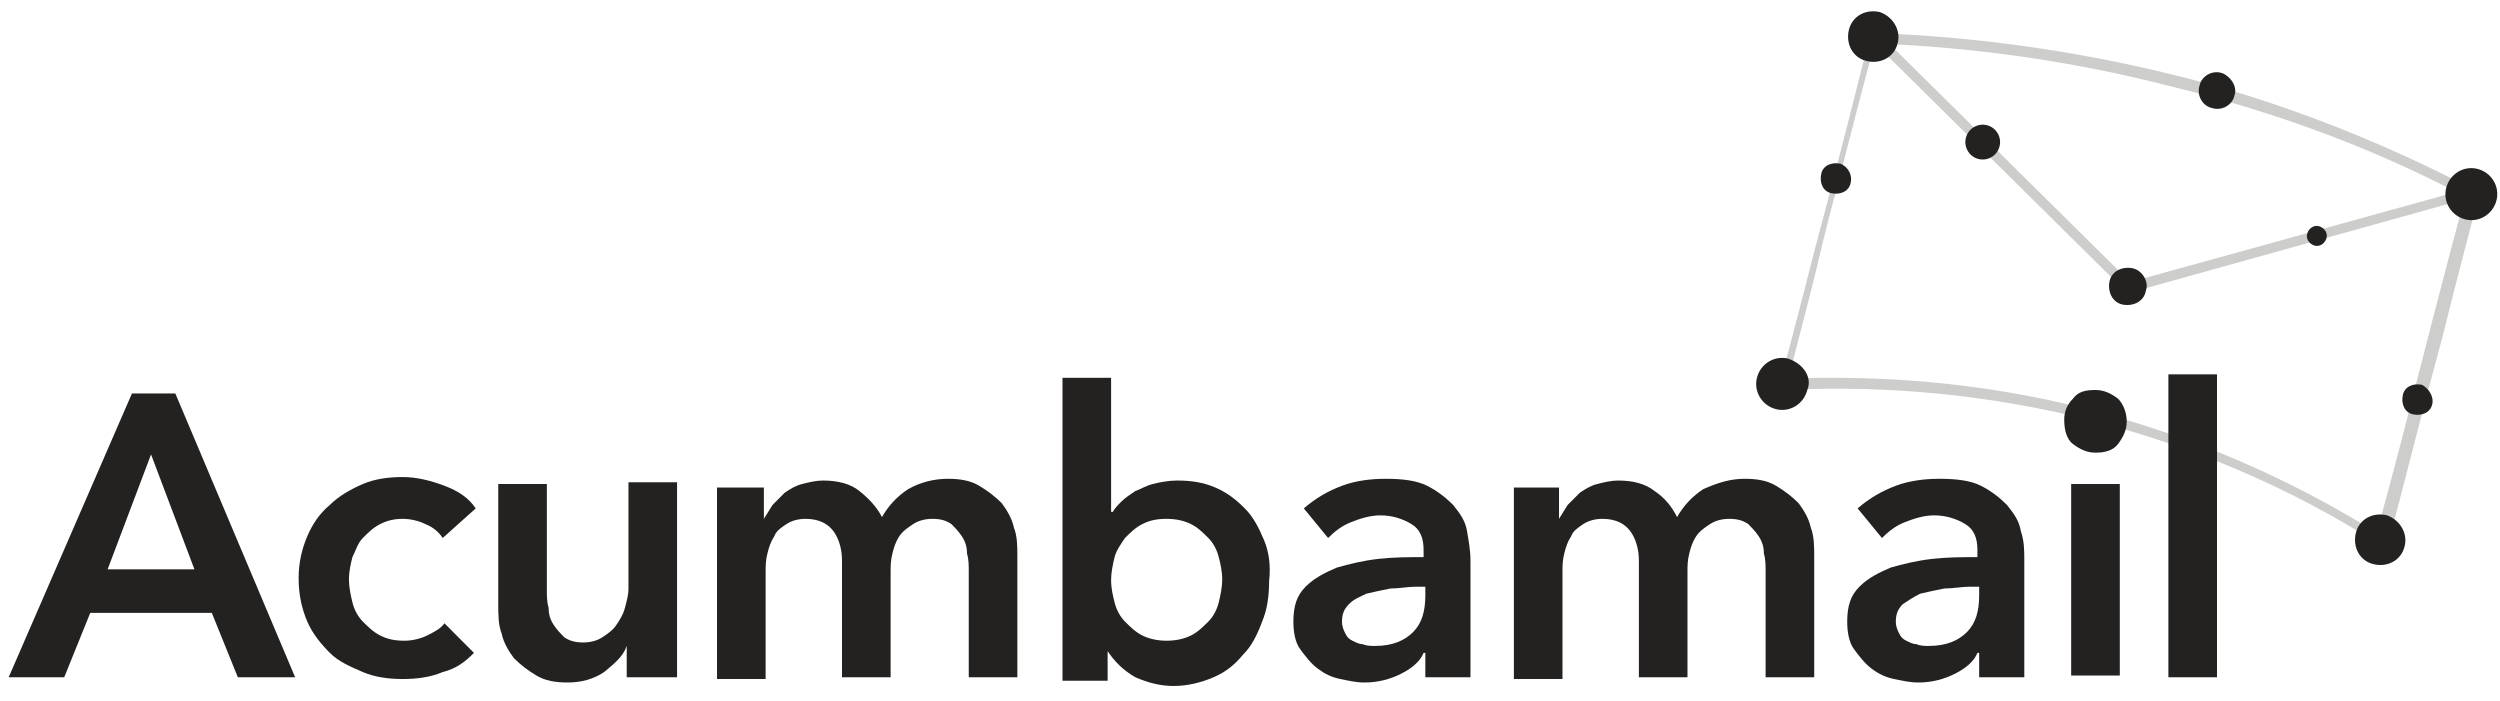 <svg width="132" height="37" viewBox="0 0 132 37" fill="none" xmlns="http://www.w3.org/2000/svg">
<g clip-path="url(#clip0)">
<g opacity="0.48">
<path opacity="0.48" d="M130.625 10.02C125.675 7.446 120.358 5.332 114.766 3.953C109.541 2.666 104.225 1.93 99 1.747C98.816 1.747 98.725 1.839 98.725 1.93C97.991 4.872 97.166 8.09 96.341 11.215C95.516 14.249 94.783 17.374 93.958 20.224C93.958 20.316 93.958 20.408 94.05 20.5C94.141 20.592 94.141 20.592 94.325 20.592C99.733 20.316 105.233 20.868 110.641 22.247C115.958 23.626 121.091 25.832 125.675 28.774C125.766 28.774 125.766 28.774 125.858 28.774H125.95C126.041 28.774 126.133 28.682 126.133 28.59C127.05 25.096 127.966 21.419 128.975 17.742C129.616 15.168 130.258 12.686 130.9 10.296C130.808 10.204 130.716 10.02 130.625 10.02ZM130.166 10.388C129.525 12.686 128.883 15.168 128.241 17.65C127.325 21.235 126.408 24.821 125.491 28.13C120.908 25.28 115.866 23.074 110.55 21.695C106.058 20.5 101.383 19.948 96.8 19.948C95.975 19.948 95.241 19.948 94.416 20.04C94.966 17.834 95.608 15.536 96.158 13.146L96.616 11.307C97.441 8.274 98.175 5.148 99 2.298C104.133 2.482 109.358 3.217 114.4 4.504C120.083 5.883 125.308 7.814 130.166 10.388Z" fill="#232221"/>
<path opacity="0.48" d="M130.441 9.928L112.475 14.892L99.183 1.747C99.091 1.655 99.091 1.655 99 1.655C98.908 1.655 98.816 1.655 98.816 1.747C98.725 1.839 98.725 1.839 98.725 1.93C98.725 2.022 98.725 2.114 98.816 2.114L112.2 15.352C112.291 15.444 112.291 15.444 112.383 15.444C112.383 15.444 112.383 15.444 112.475 15.444L130.625 10.388C130.808 10.388 130.9 10.204 130.808 10.02C130.716 10.02 130.533 9.928 130.441 9.928Z" fill="#232221"/>
</g>
<path d="M97.716 9.652C97.624 10.112 97.166 10.296 96.708 10.204C96.249 10.112 96.066 9.652 96.158 9.193C96.249 8.733 96.708 8.549 97.166 8.641C97.624 8.825 97.808 9.285 97.716 9.652Z" fill="#232221"/>
<path d="M128.425 21.327C128.333 21.787 127.875 21.971 127.417 21.879C126.958 21.787 126.775 21.327 126.867 20.868C126.958 20.408 127.417 20.224 127.875 20.316C128.242 20.5 128.517 20.96 128.425 21.327Z" fill="#232221"/>
<path d="M117.974 5.056C117.883 5.516 117.333 5.883 116.783 5.7C116.324 5.608 115.958 5.056 116.141 4.504C116.233 4.045 116.783 3.677 117.333 3.861C117.791 4.045 118.158 4.596 117.974 5.056Z" fill="#232221"/>
<path d="M105.263 8.218C105.657 7.9 105.719 7.321 105.401 6.926C105.083 6.53 104.506 6.468 104.112 6.787C103.718 7.105 103.656 7.684 103.974 8.079C104.291 8.475 104.868 8.537 105.263 8.218Z" fill="#232221"/>
<path d="M122.833 12.594C122.741 12.87 122.466 13.054 122.191 12.962C121.916 12.87 121.733 12.594 121.825 12.318C121.916 12.043 122.191 11.859 122.466 11.951C122.741 12.043 122.925 12.318 122.833 12.594Z" fill="#232221"/>
<path d="M95.424 20.592C95.241 21.327 94.508 21.787 93.774 21.603C93.041 21.419 92.583 20.684 92.766 19.948C92.949 19.213 93.683 18.753 94.416 18.937C95.241 19.213 95.699 19.948 95.424 20.592Z" fill="#232221"/>
<path d="M113.3 15.352C113.208 15.904 112.658 16.179 112.108 16.087C111.558 15.995 111.283 15.444 111.375 14.892C111.466 14.341 112.016 14.065 112.566 14.157C113.116 14.249 113.483 14.892 113.3 15.352Z" fill="#232221"/>
<path d="M126.958 28.866C126.775 29.601 126.041 29.969 125.308 29.785C124.575 29.601 124.208 28.866 124.391 28.13C124.575 27.395 125.308 27.027 126.041 27.211C126.775 27.487 127.141 28.222 126.958 28.866Z" fill="#232221"/>
<path d="M100.192 2.298C100.008 3.034 99.275 3.401 98.541 3.217C97.808 3.034 97.442 2.298 97.625 1.563C97.808 0.827 98.541 0.46 99.275 0.643C100.008 0.919 100.375 1.655 100.192 2.298Z" fill="#232221"/>
<path d="M117.058 19.765H114.491V35.76H117.058V19.765Z" fill="#232221"/>
<path d="M108.991 22.155C108.991 21.695 109.175 21.327 109.45 21.052C109.725 20.684 110.091 20.592 110.641 20.592C111.1 20.592 111.466 20.776 111.833 21.052C112.108 21.327 112.291 21.787 112.291 22.247C112.291 22.706 112.108 23.074 111.833 23.442C111.558 23.809 111.1 23.901 110.641 23.901C110.183 23.901 109.816 23.718 109.45 23.442C109.083 23.166 108.991 22.614 108.991 22.155Z" fill="#232221"/>
<path d="M111.925 25.556H109.358V35.668H111.925V25.556Z" fill="#232221"/>
<path d="M106.7 28.038C106.608 27.487 106.333 27.119 105.967 26.659C105.6 26.291 105.142 25.924 104.592 25.648C104.042 25.372 103.308 25.28 102.392 25.28C101.658 25.28 100.833 25.372 100.1 25.648C99.367 25.924 98.725 26.291 98.083 26.843L99.367 28.406C99.733 28.038 100.1 27.762 100.558 27.578C101.017 27.395 101.567 27.211 102.117 27.211C102.758 27.211 103.308 27.395 103.767 27.671C104.225 27.946 104.408 28.406 104.408 29.049V29.417C103.583 29.417 102.85 29.417 102.025 29.509C101.2 29.601 100.467 29.785 99.825 29.969C99.183 30.244 98.633 30.52 98.175 30.98C97.716 31.439 97.533 31.991 97.533 32.819C97.533 33.37 97.625 33.922 97.9 34.289C98.175 34.657 98.45 35.025 98.817 35.301C99.183 35.576 99.55 35.76 100.008 35.852C100.467 35.944 100.833 36.036 101.292 36.036C102.025 36.036 102.667 35.852 103.217 35.576C103.767 35.3 104.225 34.933 104.408 34.473H104.5V35.76H106.883V29.601C106.883 29.049 106.883 28.59 106.7 28.038ZM104.5 31.439C104.5 32.267 104.317 32.91 103.858 33.37C103.4 33.83 102.758 34.105 101.842 34.105C101.658 34.105 101.383 34.105 101.2 34.014C101.017 34.014 100.833 33.922 100.65 33.83C100.467 33.738 100.375 33.646 100.283 33.462C100.192 33.278 100.1 33.094 100.1 32.819C100.1 32.451 100.192 32.175 100.467 31.899C100.742 31.715 101.017 31.532 101.383 31.348C101.75 31.256 102.208 31.164 102.667 31.072C103.125 31.072 103.583 30.98 103.95 30.98H104.5V31.439Z" fill="#232221"/>
<path d="M92.124 25.28C92.766 25.28 93.316 25.372 93.774 25.648C94.233 25.924 94.599 26.2 94.966 26.567C95.241 26.935 95.516 27.395 95.608 27.854C95.791 28.314 95.791 28.866 95.791 29.417V35.76H93.224V30.152C93.224 29.877 93.224 29.509 93.133 29.233C93.133 28.866 93.041 28.59 92.858 28.314C92.674 28.038 92.491 27.854 92.308 27.671C92.033 27.487 91.758 27.395 91.299 27.395C90.933 27.395 90.566 27.487 90.291 27.671C90.016 27.854 89.741 28.038 89.558 28.314C89.374 28.59 89.283 28.866 89.191 29.233C89.099 29.601 89.099 29.877 89.099 30.244V35.76H86.533V29.601C86.533 28.957 86.349 28.406 86.074 28.038C85.799 27.671 85.341 27.395 84.608 27.395C84.241 27.395 83.874 27.487 83.599 27.671C83.324 27.854 83.049 28.038 82.958 28.314C82.774 28.59 82.683 28.866 82.591 29.233C82.499 29.601 82.499 29.877 82.499 30.244V35.852H79.933V25.74H82.316V27.395C82.499 27.119 82.591 26.935 82.774 26.659C82.958 26.475 83.233 26.2 83.416 26.016C83.691 25.832 83.966 25.648 84.333 25.556C84.699 25.464 85.066 25.372 85.433 25.372C86.258 25.372 86.899 25.556 87.358 25.924C87.908 26.291 88.274 26.751 88.549 27.303C88.916 26.659 89.374 26.2 89.924 25.832C90.749 25.464 91.391 25.28 92.124 25.28Z" fill="#232221"/>
<path d="M77.458 28.038C77.366 27.487 77.091 27.119 76.724 26.659C76.358 26.291 75.899 25.924 75.349 25.648C74.799 25.372 74.066 25.28 73.149 25.28C72.416 25.28 71.591 25.372 70.858 25.648C70.124 25.924 69.483 26.291 68.841 26.843L70.124 28.406C70.491 28.038 70.858 27.762 71.316 27.578C71.774 27.395 72.324 27.211 72.874 27.211C73.516 27.211 74.066 27.395 74.524 27.671C74.983 27.946 75.166 28.406 75.166 29.049V29.417C74.341 29.417 73.608 29.417 72.783 29.509C71.958 29.601 71.224 29.785 70.583 29.969C69.941 30.244 69.391 30.52 68.933 30.98C68.474 31.439 68.291 31.991 68.291 32.819C68.291 33.37 68.383 33.922 68.658 34.289C68.933 34.657 69.208 35.025 69.574 35.301C69.941 35.576 70.308 35.76 70.766 35.852C71.224 35.944 71.591 36.036 72.049 36.036C72.783 36.036 73.424 35.852 73.974 35.576C74.524 35.3 74.983 34.933 75.166 34.473H75.258V35.76H77.641V29.601C77.641 29.049 77.549 28.59 77.458 28.038ZM75.258 31.439C75.258 32.267 75.074 32.91 74.616 33.37C74.158 33.83 73.516 34.105 72.599 34.105C72.416 34.105 72.141 34.105 71.958 34.014C71.774 34.014 71.591 33.922 71.408 33.83C71.224 33.738 71.133 33.646 71.041 33.462C70.949 33.278 70.858 33.094 70.858 32.819C70.858 32.451 70.949 32.175 71.224 31.899C71.499 31.623 71.774 31.532 72.141 31.348C72.508 31.256 72.966 31.164 73.424 31.072C73.883 31.072 74.341 30.98 74.708 30.98H75.258V31.439Z" fill="#232221"/>
<path d="M66.733 28.498C66.458 27.854 66.183 27.303 65.725 26.843C65.266 26.384 64.808 26.016 64.166 25.74C63.525 25.464 62.883 25.372 62.15 25.372C61.691 25.372 61.233 25.464 60.866 25.556C60.5 25.648 60.225 25.832 59.95 25.924C59.675 26.108 59.4 26.292 59.216 26.475C59.033 26.659 58.85 26.843 58.758 27.027H58.666V19.948H56.1V35.944H58.483V34.381C58.85 34.933 59.308 35.392 59.95 35.76C60.591 36.036 61.233 36.22 61.966 36.22C62.7 36.22 63.433 36.036 64.075 35.76C64.716 35.484 65.175 35.117 65.633 34.565C66.091 34.105 66.366 33.554 66.641 32.819C66.916 32.175 67.008 31.44 67.008 30.704C67.1 29.877 67.008 29.141 66.733 28.498ZM64.35 31.807C64.258 32.175 64.075 32.543 63.8 32.819C63.525 33.094 63.25 33.37 62.883 33.554C62.516 33.738 62.058 33.83 61.6 33.83C61.141 33.83 60.683 33.738 60.316 33.554C59.95 33.37 59.675 33.094 59.4 32.819C59.125 32.543 58.941 32.175 58.85 31.807C58.758 31.44 58.666 31.072 58.666 30.612C58.666 30.244 58.758 29.785 58.85 29.417C58.941 29.049 59.216 28.682 59.4 28.406C59.675 28.13 59.95 27.854 60.316 27.671C60.683 27.487 61.05 27.395 61.6 27.395C62.058 27.395 62.516 27.487 62.883 27.671C63.25 27.854 63.525 28.13 63.8 28.406C64.075 28.682 64.258 29.049 64.35 29.417C64.441 29.785 64.533 30.153 64.533 30.612C64.533 30.98 64.441 31.44 64.35 31.807Z" fill="#232221"/>
<path d="M50.05 25.28C50.692 25.28 51.242 25.372 51.7 25.648C52.158 25.924 52.525 26.2 52.892 26.567C53.167 26.935 53.442 27.395 53.533 27.854C53.717 28.314 53.717 28.866 53.717 29.417V35.76H51.15V30.152C51.15 29.877 51.15 29.509 51.058 29.233C51.058 28.866 50.967 28.59 50.783 28.314C50.6 28.038 50.417 27.854 50.233 27.671C49.958 27.487 49.683 27.395 49.225 27.395C48.858 27.395 48.492 27.487 48.217 27.671C47.942 27.854 47.667 28.038 47.483 28.314C47.3 28.59 47.208 28.866 47.117 29.233C47.025 29.601 47.025 29.877 47.025 30.244V35.76H44.458V29.601C44.458 28.957 44.275 28.406 44 28.038C43.725 27.671 43.267 27.395 42.533 27.395C42.167 27.395 41.8 27.487 41.525 27.671C41.25 27.854 40.975 28.038 40.883 28.314C40.7 28.59 40.608 28.866 40.517 29.233C40.425 29.601 40.425 29.877 40.425 30.244V35.852H37.858V25.74H40.333V27.395C40.517 27.119 40.608 26.935 40.792 26.659C40.975 26.475 41.25 26.2 41.433 26.016C41.708 25.832 41.983 25.648 42.35 25.556C42.717 25.464 43.083 25.372 43.45 25.372C44.275 25.372 44.917 25.556 45.375 25.924C45.833 26.291 46.292 26.751 46.567 27.303C46.933 26.659 47.392 26.2 47.942 25.832C48.583 25.464 49.317 25.28 50.05 25.28Z" fill="#232221"/>
<path d="M35.474 35.76H33.091V34.105C32.908 34.657 32.449 35.025 31.899 35.484C31.349 35.852 30.708 36.036 29.974 36.036C29.333 36.036 28.783 35.944 28.324 35.668C27.866 35.392 27.499 35.117 27.133 34.749C26.858 34.381 26.583 33.922 26.491 33.462C26.308 33.002 26.308 32.451 26.308 31.899V25.556H28.874V31.164C28.874 31.439 28.874 31.807 28.966 32.083C28.966 32.451 29.058 32.727 29.241 33.002C29.424 33.278 29.608 33.462 29.791 33.646C30.066 33.83 30.341 33.922 30.799 33.922C31.166 33.922 31.533 33.83 31.808 33.646C32.083 33.462 32.358 33.278 32.541 33.002C32.724 32.727 32.908 32.451 32.999 32.083C33.091 31.715 33.183 31.439 33.183 31.072V25.464H35.749V35.76H35.474Z" fill="#232221"/>
<path d="M23.375 28.406C23.192 28.13 22.917 27.854 22.458 27.671C22.092 27.487 21.633 27.395 21.267 27.395C20.808 27.395 20.442 27.487 20.075 27.671C19.708 27.854 19.433 28.13 19.158 28.406C18.883 28.682 18.792 29.049 18.608 29.417C18.517 29.785 18.425 30.153 18.425 30.612C18.425 30.98 18.517 31.44 18.608 31.807C18.7 32.175 18.883 32.543 19.158 32.819C19.433 33.094 19.708 33.37 20.075 33.554C20.442 33.738 20.808 33.83 21.358 33.83C21.725 33.83 22.183 33.738 22.55 33.554C22.917 33.37 23.283 33.186 23.467 32.91L25.025 34.473C24.567 34.933 24.108 35.301 23.375 35.484C22.733 35.76 22 35.852 21.267 35.852C20.533 35.852 19.8 35.76 19.158 35.484C18.517 35.209 17.875 34.933 17.417 34.473C16.958 34.014 16.5 33.462 16.225 32.819C15.95 32.175 15.767 31.44 15.767 30.52C15.767 29.693 15.95 28.957 16.225 28.314C16.5 27.671 16.867 27.119 17.417 26.659C17.875 26.2 18.517 25.832 19.158 25.556C19.8 25.28 20.533 25.188 21.267 25.188C22 25.188 22.733 25.372 23.467 25.648C24.2 25.924 24.75 26.292 25.117 26.843L23.375 28.406Z" fill="#232221"/>
<path d="M9.258 20.776H6.966L0.458 35.76H3.391L4.766 32.359H11.183L12.558 35.76H15.583L9.258 20.776ZM5.683 30.061L7.975 23.993L10.266 30.061H5.683Z" fill="#232221"/>
<path d="M131.816 10.572C131.633 11.307 130.899 11.767 130.166 11.583C129.433 11.399 128.974 10.664 129.158 9.928C129.341 9.193 130.074 8.733 130.808 8.917C131.541 9.101 131.999 9.836 131.816 10.572Z" fill="#232221"/>
</g>
<defs>
<clipPath id="clip0">
<rect width="132" height="36.771" fill="white"/>
</clipPath>
</defs>
</svg>
